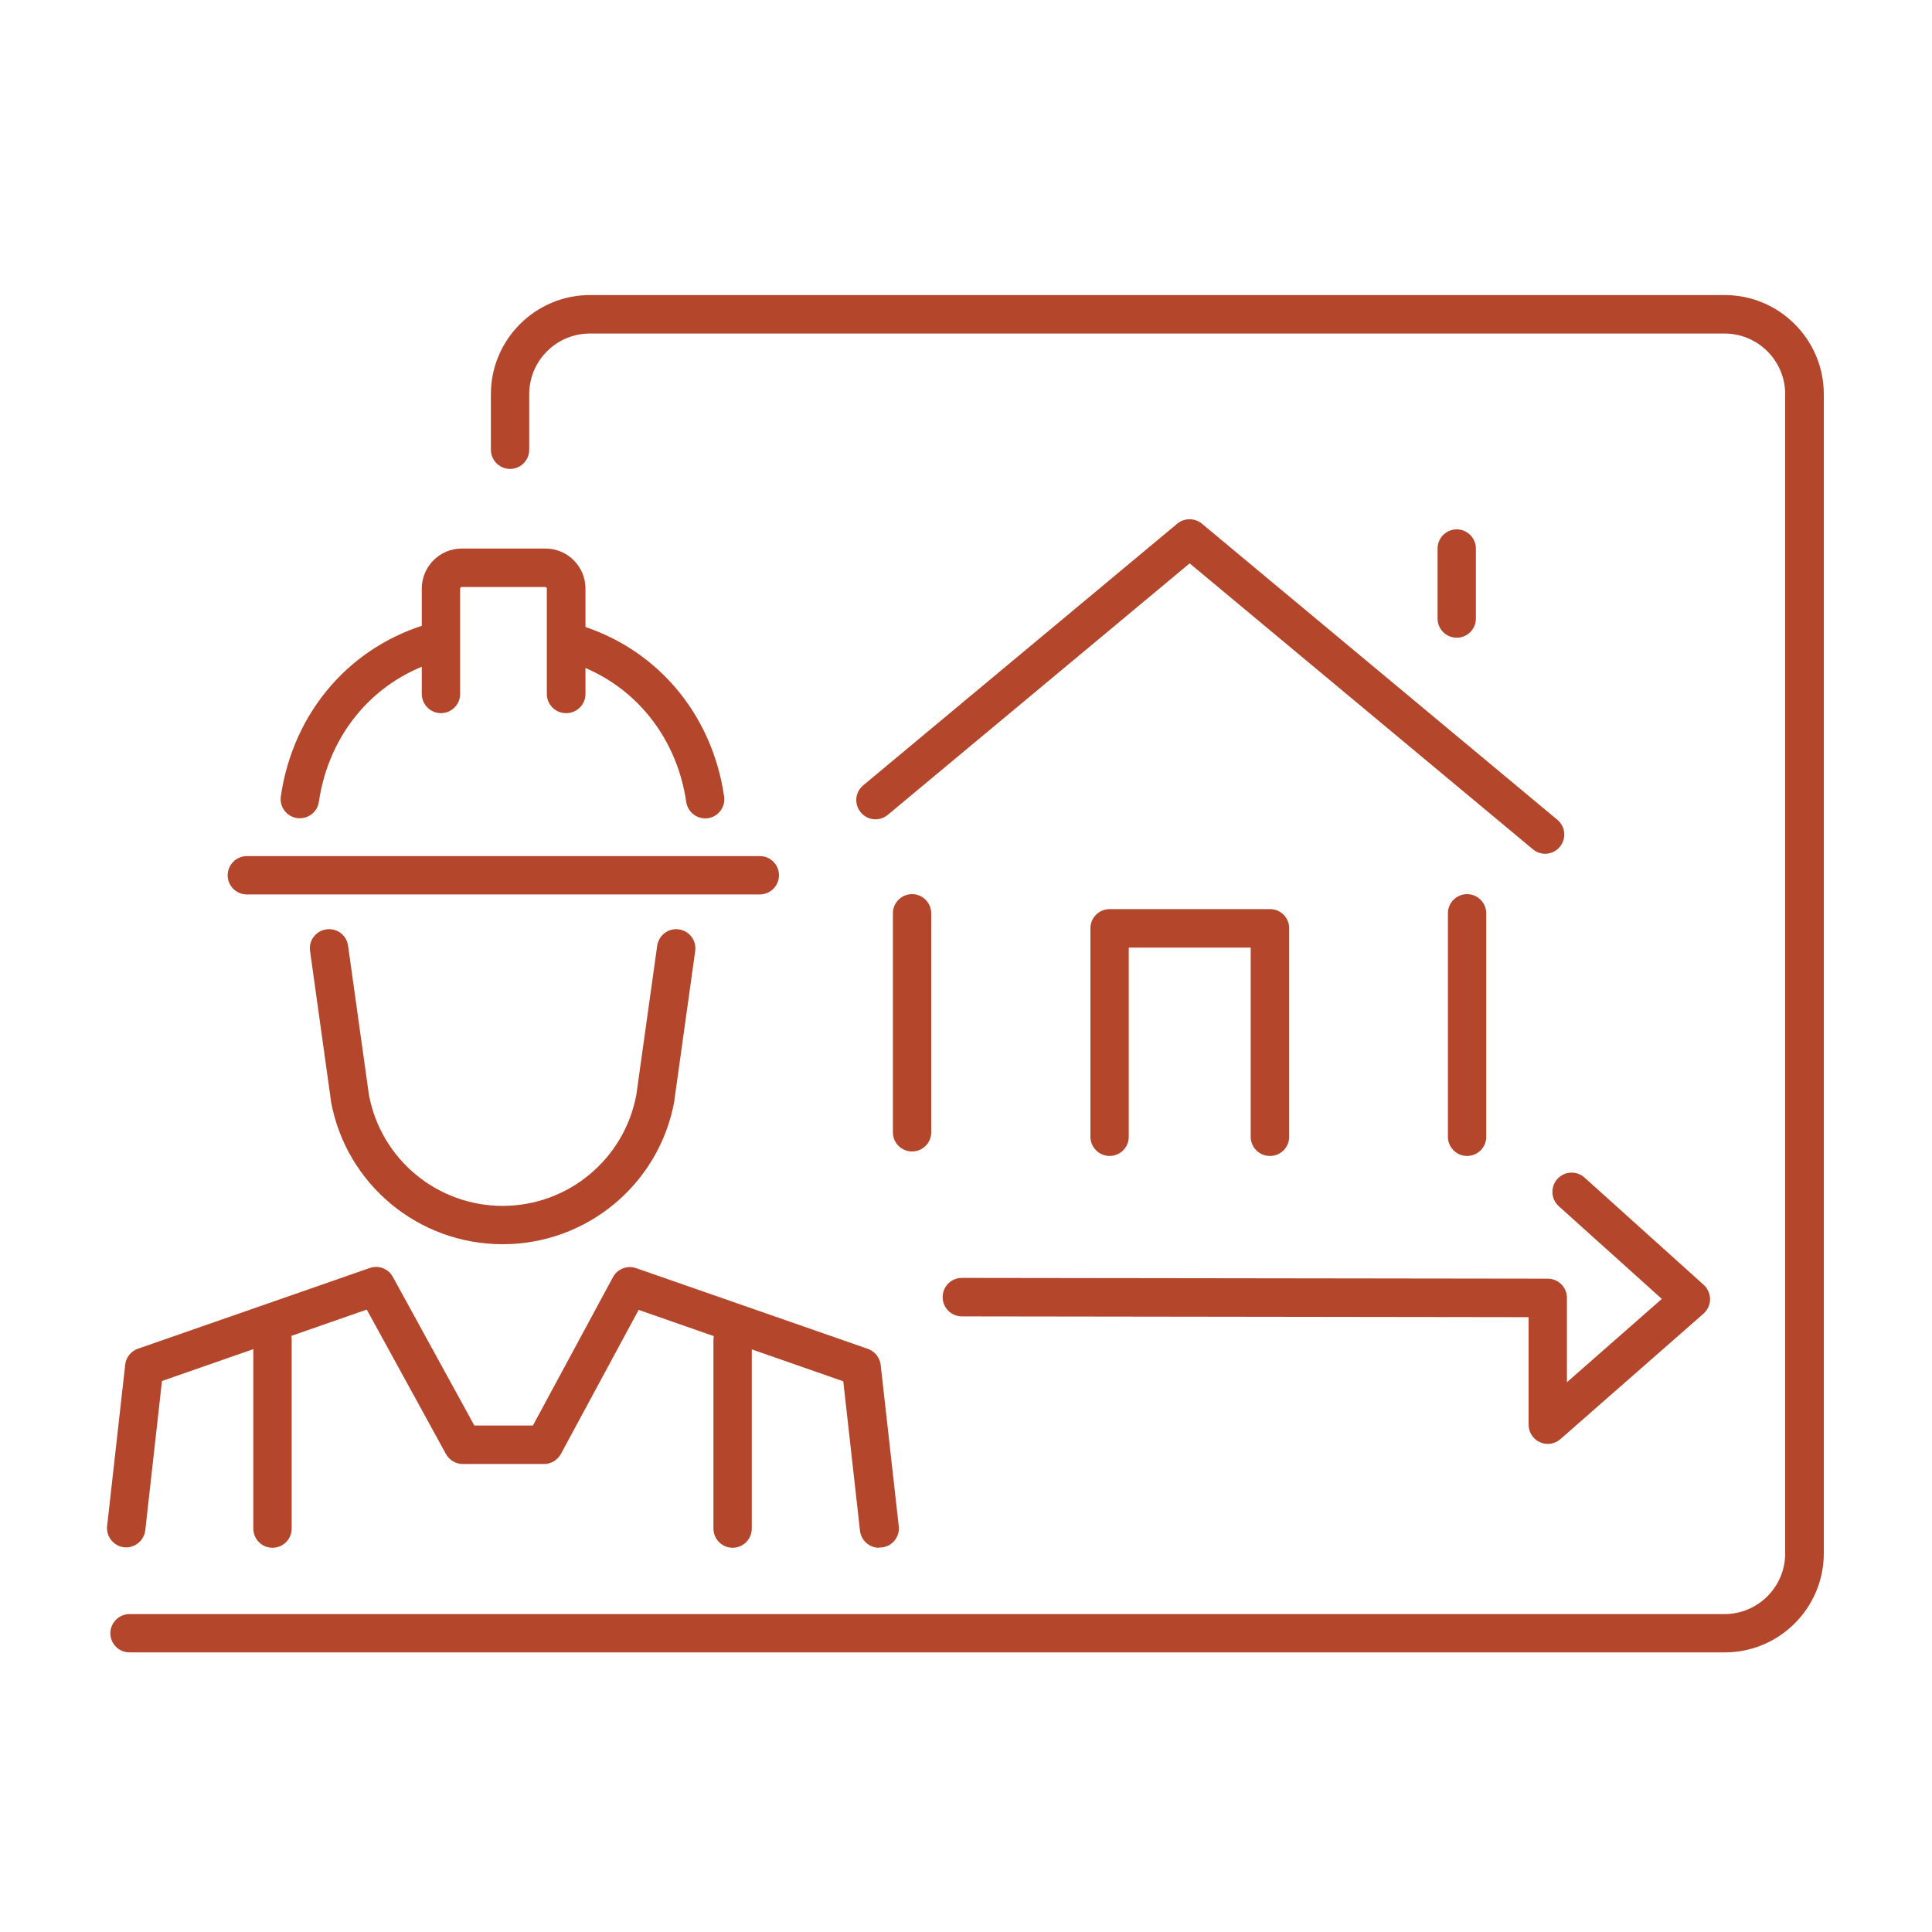 <?xml version="1.0" encoding="UTF-8"?>
<svg id="Layer_1" data-name="Layer 1" xmlns="http://www.w3.org/2000/svg" viewBox="0 0 125 125">
  <defs>
    <style>
      .cls-1 {
        fill: #b4462c;
      }
    </style>
  </defs>
  <path class="cls-1" d="M56.87,100.14c-.62,0-1.16-.47-1.23-1.11l-1.08-9.66-13.24-4.62-5.03,9.32c-.22.4-.64.65-1.09.65h-5.26c-.45,0-.87-.25-1.09-.65l-5.12-9.34-13.25,4.62-1.08,9.66c-.08.68-.7,1.17-1.37,1.1-.68-.08-1.17-.69-1.1-1.37l1.17-10.44c.05-.48.37-.88.83-1.04l14.99-5.22c.57-.2,1.21.04,1.5.58l5.27,9.61h3.79l5.18-9.6c.29-.54.93-.78,1.5-.58l14.99,5.22c.45.16.77.56.83,1.04l1.17,10.44c.08.68-.42,1.3-1.1,1.37-.05,0-.09,0-.14,0Z"/>
  <g>
    <path class="cls-1" d="M45.63,52.95c-.61,0-1.14-.45-1.23-1.06-.65-4.45-3.66-7.96-7.86-9.14-.66-.19-1.05-.87-.86-1.53.19-.66.88-1.04,1.53-.86,5.15,1.45,8.85,5.73,9.64,11.17.1.68-.37,1.31-1.05,1.41-.06,0-.12.01-.18.01Z"/>
    <path class="cls-1" d="M19.4,52.94c-.06,0-.12,0-.18-.01-.68-.1-1.15-.73-1.05-1.41.8-5.49,4.54-9.79,9.75-11.22.66-.18,1.35.21,1.53.87.18.66-.21,1.35-.87,1.53-4.25,1.16-7.29,4.68-7.95,9.18-.09.62-.62,1.06-1.23,1.06Z"/>
    <path class="cls-1" d="M36.62,46.14c-.69,0-1.24-.56-1.24-1.24v-6.82c0-.06-.05-.1-.1-.1h-5.41c-.06,0-.1.05-.1.1v6.82c0,.69-.56,1.24-1.24,1.24s-1.24-.56-1.24-1.24v-6.82c0-1.43,1.16-2.59,2.59-2.59h5.41c1.43,0,2.59,1.16,2.59,2.59v6.82c0,.69-.56,1.24-1.24,1.24Z"/>
  </g>
  <path class="cls-1" d="M49.16,57.87H15.97c-.69,0-1.24-.56-1.24-1.24s.56-1.24,1.24-1.24h33.19c.69,0,1.24.56,1.24,1.24s-.56,1.24-1.24,1.24Z"/>
  <path class="cls-1" d="M17.63,100.14c-.69,0-1.24-.56-1.24-1.24v-12.21c0-.69.56-1.24,1.24-1.24s1.24.56,1.24,1.24v12.21c0,.69-.56,1.24-1.24,1.24Z"/>
  <path class="cls-1" d="M47.4,100.14c-.69,0-1.24-.56-1.24-1.24v-12.21c0-.69.56-1.24,1.24-1.24s1.24.56,1.24,1.24v12.21c0,.69-.56,1.24-1.24,1.24Z"/>
  <path class="cls-1" d="M32.51,80.5c-5.45,0-10.12-3.89-11.1-9.25,0-.02,0-.03,0-.05l-1.35-9.67c-.1-.68.38-1.31,1.06-1.4.68-.1,1.31.38,1.4,1.06l1.35,9.65c.78,4.16,4.41,7.18,8.65,7.18s7.87-3.02,8.65-7.18l1.35-9.65c.1-.68.73-1.16,1.4-1.06.68.09,1.15.72,1.06,1.4l-1.35,9.67s0,.04,0,.05c-.98,5.36-5.65,9.25-11.1,9.25Z"/>
  <path class="cls-1" d="M111.58,106.91H8.38c-.69,0-1.24-.56-1.24-1.24s.56-1.24,1.24-1.24h103.2c2.16,0,3.92-1.76,3.92-3.92V25.5c0-2.16-1.76-3.92-3.92-3.92H38.16c-2.16,0-3.92,1.76-3.92,3.92v3.6c0,.69-.56,1.24-1.24,1.24s-1.24-.56-1.24-1.24v-3.6c0-3.53,2.88-6.41,6.41-6.41h73.42c3.53,0,6.41,2.88,6.41,6.41v75c0,3.53-2.87,6.41-6.41,6.41Z"/>
  <path class="cls-1" d="M100.14,93.42c-.17,0-.35-.04-.51-.11-.44-.2-.73-.64-.73-1.13v-6.96s-36.67-.05-36.67-.05c-.69,0-1.24-.56-1.24-1.25,0-.69.56-1.24,1.24-1.24h0l37.91.05c.69,0,1.24.56,1.24,1.24v5.46s6.14-5.39,6.14-5.39l-6.67-6c-.51-.46-.55-1.25-.09-1.76.46-.51,1.25-.55,1.76-.09l7.71,6.94c.26.24.41.58.41.93,0,.36-.16.69-.42.93l-9.26,8.12c-.23.2-.52.31-.82.31Z"/>
  <path class="cls-1" d="M99.98,55.24c-.28,0-.56-.09-.8-.29l-22.21-18.5-19.53,16.27c-.53.44-1.31.37-1.75-.16-.44-.53-.37-1.31.16-1.75l20.32-16.93c.46-.38,1.13-.38,1.59,0l23,19.16c.53.44.6,1.22.16,1.75-.25.3-.6.45-.96.45Z"/>
  <path class="cls-1" d="M59.01,74.5c-.69,0-1.24-.56-1.24-1.24v-14.17c0-.69.56-1.24,1.24-1.24s1.24.56,1.24,1.24v14.17c0,.69-.56,1.24-1.24,1.24Z"/>
  <path class="cls-1" d="M82.16,74.79c-.69,0-1.24-.56-1.24-1.24v-12.24h-7.89v12.24c0,.69-.56,1.24-1.24,1.24s-1.24-.56-1.24-1.24v-13.49c0-.69.56-1.24,1.24-1.24h10.38c.69,0,1.24.56,1.24,1.24v13.49c0,.69-.56,1.24-1.24,1.24Z"/>
  <path class="cls-1" d="M94.92,74.79c-.69,0-1.24-.56-1.24-1.24v-14.46c0-.69.56-1.24,1.24-1.24s1.24.56,1.24,1.24v14.46c0,.69-.56,1.24-1.24,1.24Z"/>
  <path class="cls-1" d="M94.25,41.26c-.69,0-1.24-.56-1.24-1.24v-4.53c0-.69.56-1.24,1.24-1.24s1.24.56,1.24,1.24v4.53c0,.69-.56,1.24-1.24,1.24Z"/>
</svg>